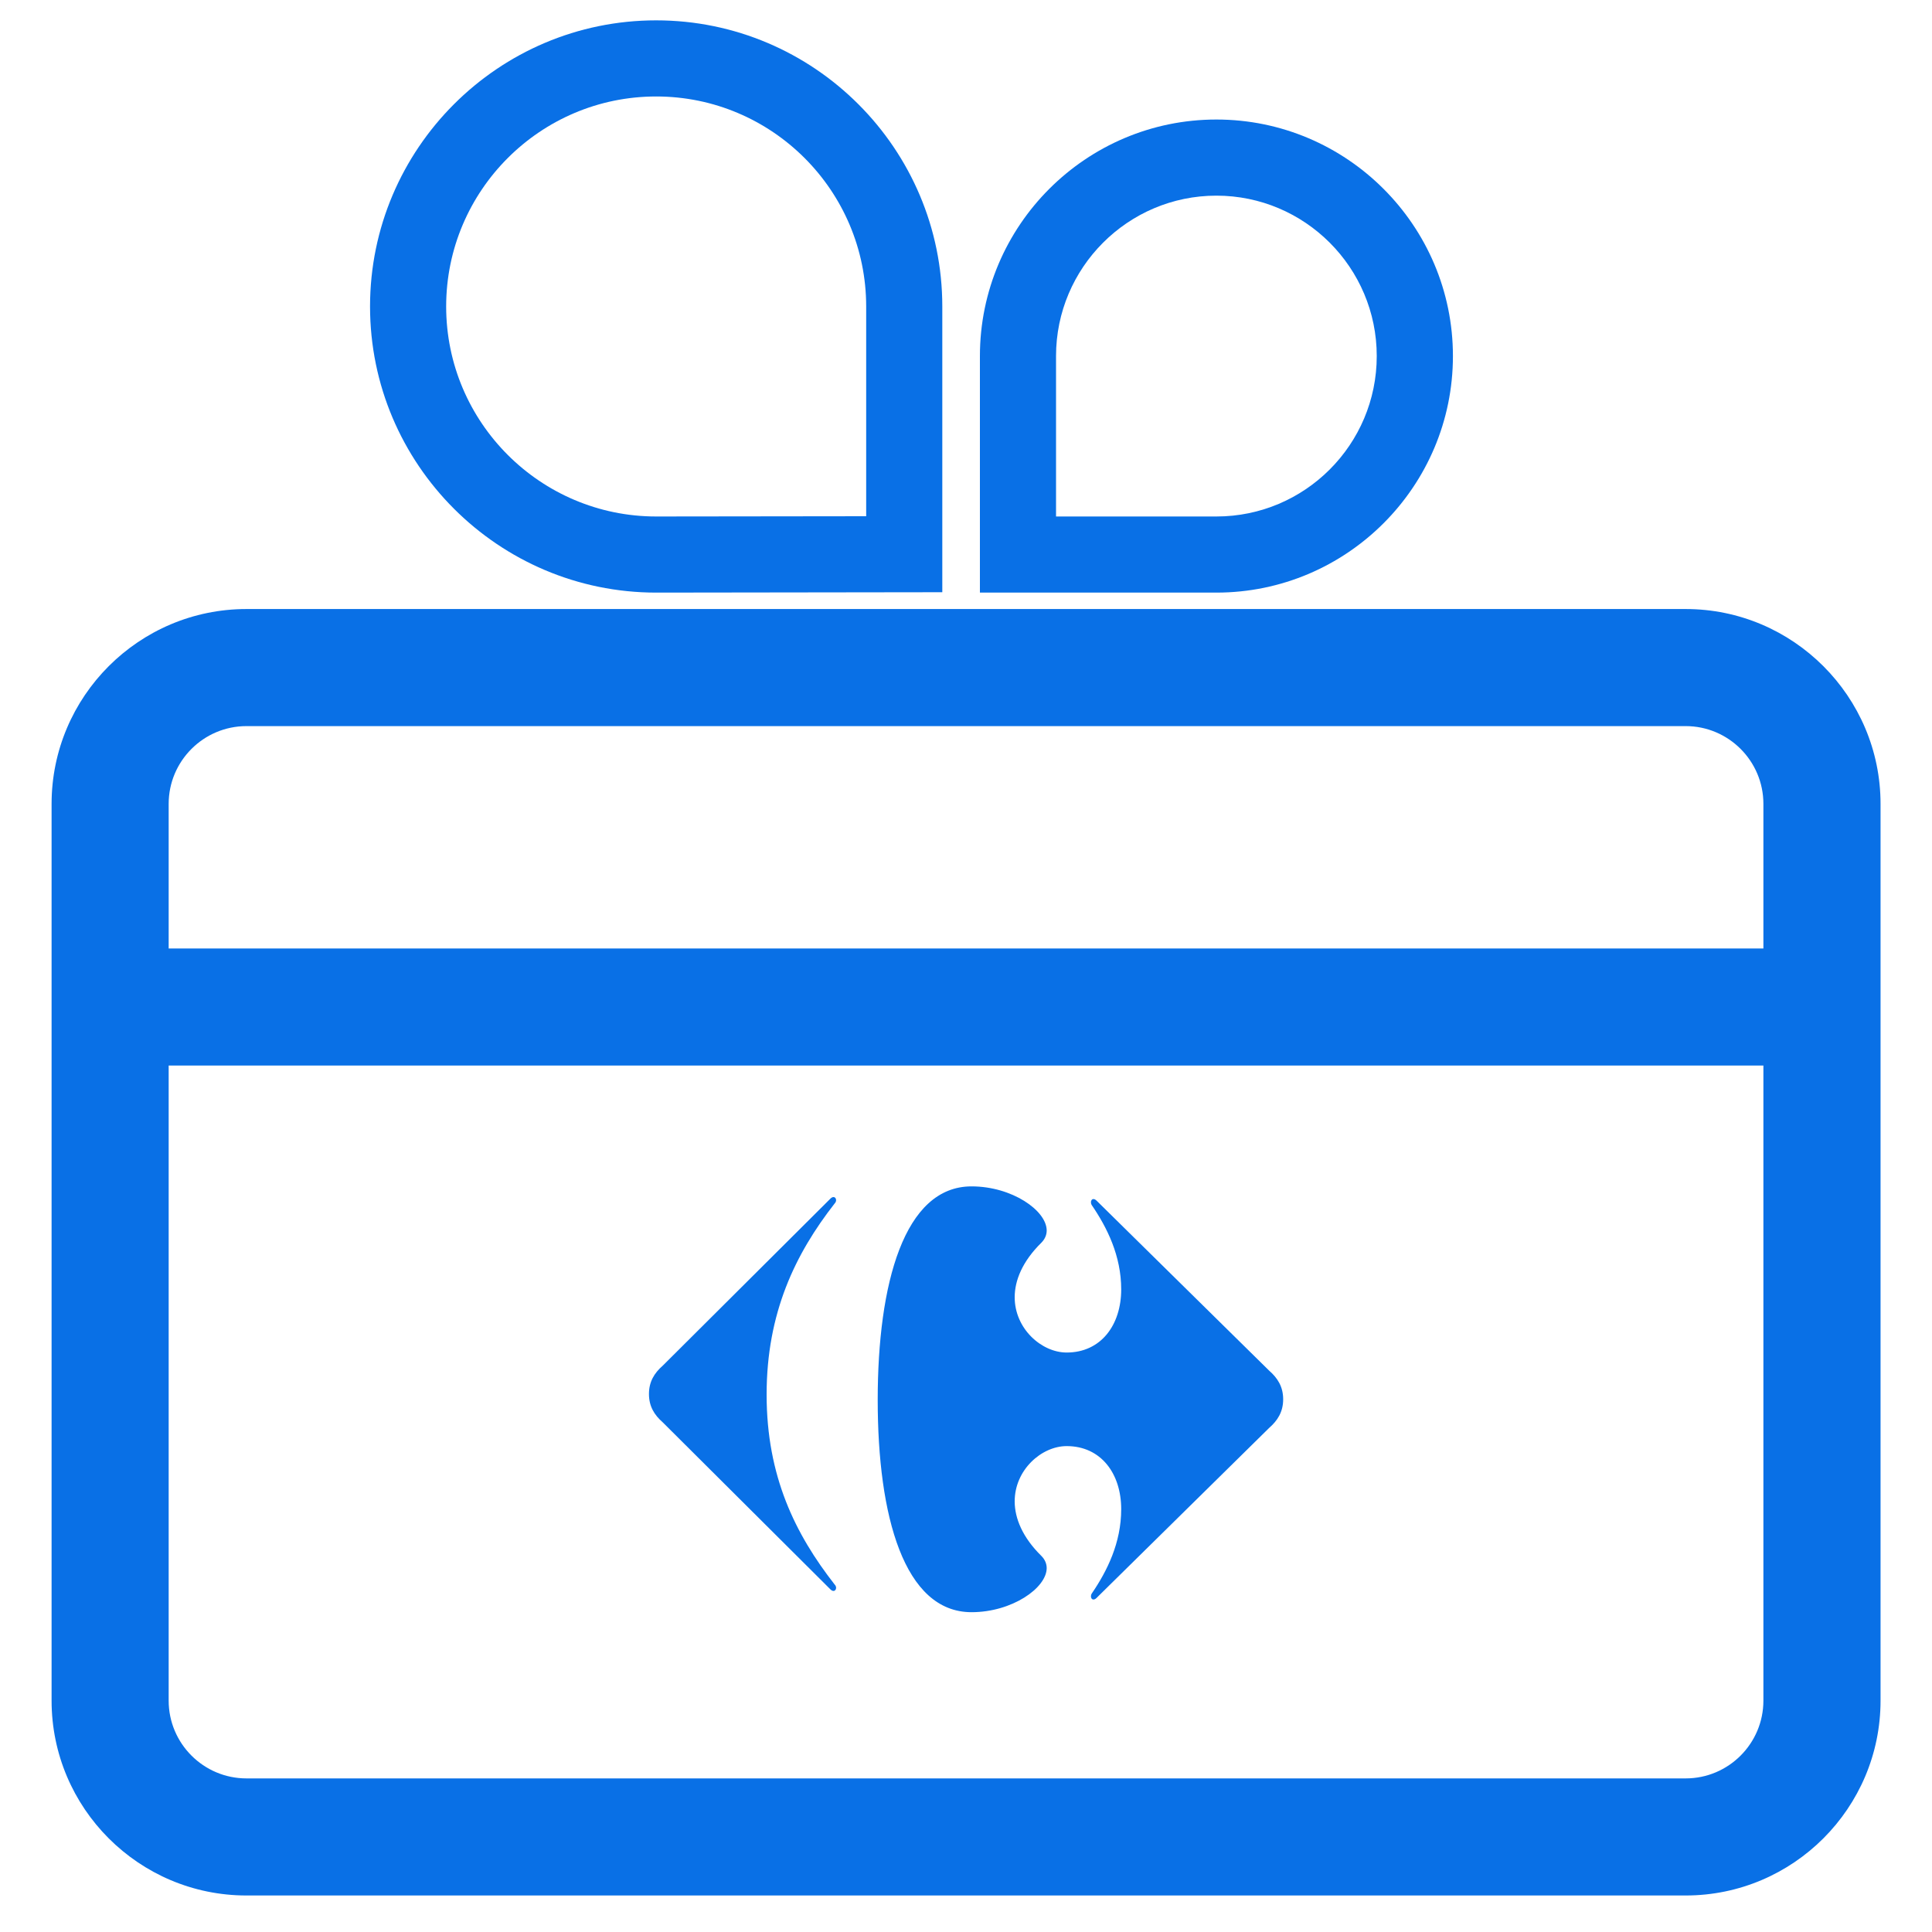 <svg width="30" height="30" viewBox="0 0 30 30" fill="none" xmlns="http://www.w3.org/2000/svg">
<path d="M12.983 18.638C12.984 18.61 12.966 18.588 12.942 18.588C12.928 18.588 12.912 18.595 12.895 18.612L10.29 21.207C10.16 21.321 10.077 21.455 10.077 21.646C10.077 21.837 10.16 21.971 10.29 22.085L12.895 24.68C12.912 24.697 12.928 24.704 12.942 24.704C12.966 24.704 12.984 24.681 12.983 24.654C12.982 24.638 12.976 24.619 12.96 24.604C12.349 23.821 11.904 22.924 11.904 21.655C11.904 20.386 12.349 19.471 12.96 18.688C12.976 18.672 12.982 18.654 12.983 18.638Z" fill="#0970E6"/>
<path d="M17.029 18.645C17.011 18.627 16.994 18.619 16.979 18.619C16.955 18.619 16.94 18.641 16.94 18.669C16.94 18.683 16.944 18.699 16.953 18.713C17.191 19.062 17.41 19.499 17.41 20.022C17.41 20.574 17.096 21.002 16.563 21.002C16.175 21.002 15.754 20.633 15.756 20.139C15.758 19.881 15.874 19.588 16.172 19.295C16.227 19.238 16.253 19.174 16.253 19.106C16.251 18.797 15.715 18.422 15.086 18.422C14.038 18.422 13.629 19.935 13.629 21.738C13.629 23.541 14.038 25.034 15.086 25.034C15.715 25.034 16.251 24.658 16.253 24.35C16.253 24.283 16.227 24.218 16.172 24.162C15.874 23.869 15.758 23.575 15.756 23.317C15.754 22.823 16.175 22.455 16.563 22.455C17.096 22.455 17.41 22.882 17.41 23.434C17.41 23.958 17.191 24.395 16.953 24.744C16.944 24.758 16.94 24.774 16.94 24.788C16.94 24.815 16.955 24.837 16.979 24.837C16.994 24.837 17.011 24.83 17.029 24.811L19.706 22.174C19.839 22.058 19.925 21.922 19.925 21.728C19.925 21.534 19.839 21.398 19.706 21.282L17.029 18.645Z" fill="#0970E6"/>
<path d="M10.189 9.202L14.632 9.196V4.759C14.632 2.309 12.639 0.316 10.189 0.316C7.739 0.316 5.746 2.309 5.746 4.759C5.746 7.209 7.739 9.202 10.189 9.202ZM10.189 1.498C11.987 1.498 13.45 2.961 13.45 4.759V8.016L10.189 8.02C8.391 8.02 6.928 6.557 6.928 4.759C6.928 2.961 8.391 1.498 10.189 1.498Z" fill="#0970E6"/>
<path d="M22.561 5.529C22.561 3.504 20.913 1.856 18.888 1.856C16.863 1.856 15.216 3.504 15.216 5.529V9.202H18.888C20.913 9.202 22.561 7.554 22.561 5.529ZM16.398 5.529C16.398 4.156 17.515 3.038 18.888 3.038C20.262 3.038 21.378 4.156 21.378 5.529C21.378 6.903 20.262 8.02 18.888 8.02H16.398V5.529Z" fill="#0970E6"/>
<path d="M26.175 9.457H3.827C2.158 9.457 0.801 10.815 0.801 12.483V26.407C0.801 28.076 2.158 29.433 3.827 29.433H26.175C27.843 29.433 29.201 28.076 29.201 26.407V12.483C29.201 10.815 27.843 9.457 26.175 9.457ZM3.827 11.275H26.175C26.841 11.275 27.382 11.817 27.382 12.483V14.728H2.619V12.483C2.619 11.817 3.161 11.275 3.827 11.275ZM26.175 27.615H3.827C3.161 27.615 2.619 27.073 2.619 26.407V16.546H27.382V26.407C27.382 27.073 26.841 27.615 26.175 27.615Z" fill="#0970E6"/>
</svg>
